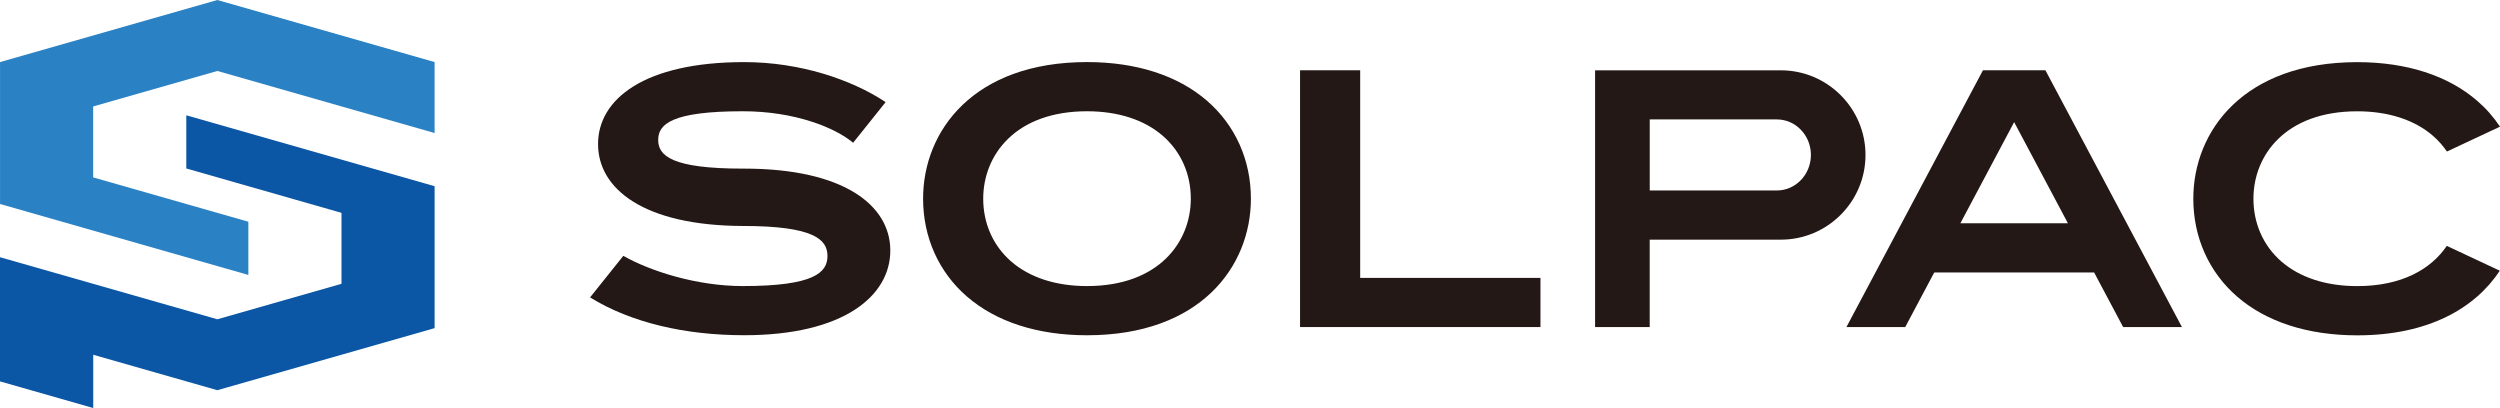 <?xml version="1.0" encoding="UTF-8"?>
<svg id="_レイヤー_2" data-name="レイヤー 2" xmlns="http://www.w3.org/2000/svg" viewBox="0 0 694.76 113.39">
  <defs>
    <style>
      .cls-1 {
        fill: #2a82c5;
      }

      .cls-2 {
        fill: #231815;
      }

      .cls-3 {
        fill: #0b57a6;
      }
    </style>
  </defs>
  <g id="_レイヤー_1-2" data-name="レイヤー 1">
    <g>
      <g>
        <polygon class="cls-2" points="428.1 90.89 428.1 77.23 378 77.23 378 19.53 361.29 19.53 361.29 90.89 428.1 90.89"/>
        <path class="cls-2" d="M568.42,19.53h-17.35l-37.94,71.36h16.34l8.07-15.18h44.42l8.07,15.18h16.34l-37.94-71.36ZM544.8,62.04l14.94-28.1,14.94,28.1h-29.89Z"/>
        <path class="cls-2" d="M335.42,27.99c-8.13-7.03-19.66-10.74-33.34-10.74-31.46,0-45.55,19.06-45.55,37.96,0,10.74,4.34,20.41,12.21,27.22,8.13,7.03,19.66,10.74,33.34,10.74,31.46,0,45.55-19.06,45.55-37.96,0-10.74-4.34-20.41-12.21-27.22ZM302.08,79.5c-8.66,0-15.96-2.38-21.11-6.87-4.99-4.36-7.73-10.54-7.73-17.42,0-12.09,8.92-24.29,28.85-24.29,8.66,0,15.96,2.38,21.11,6.87,4.99,4.36,7.73,10.54,7.73,17.42,0,12.09-8.92,24.29-28.85,24.29Z"/>
        <path class="cls-2" d="M443.28,19.53v71.36h15.18v-24.29h36.44c12.98,0,23.53-10.56,23.53-23.53s-10.56-23.53-23.53-23.53h-51.62ZM458.47,52.93v-19.74h35.34c5.21,0,9.45,4.43,9.45,9.87s-4.24,9.87-9.45,9.87h-35.34Z"/>
        <path class="cls-2" d="M679.99,68.31c-4.38,6.48-12.51,11.2-24.91,11.2-8.66,0-15.96-2.38-21.11-6.87-4.99-4.36-7.73-10.54-7.73-17.42,0-12.09,8.92-24.29,28.85-24.29,8.66,0,15.96,2.38,21.11,6.87,1.47,1.29,2.74,2.74,3.81,4.31l14.75-6.91c-1.75-2.64-3.87-5.06-6.34-7.19-8.13-7.03-19.66-10.74-33.34-10.74-31.46,0-45.55,19.06-45.55,37.96,0,10.74,4.34,20.41,12.21,27.22,8.13,7.03,19.66,10.74,33.34,10.74,19.86,0,32.79-7.6,39.63-17.96l-14.73-6.9Z"/>
        <path class="cls-2" d="M206.81,46.86c27.71,0,40.61,10.2,40.61,22.77s-12.91,23.53-40.61,23.53c-16.34,0-31.38-3.45-42.83-10.51l9.24-11.55c7.39,4.2,20.3,8.4,33.21,8.4,19.74,0,23.53-3.74,23.53-8.35s-3.8-8.35-23.53-8.35h0c-27.44-.09-40.23-10.25-40.23-22.77s12.91-22.77,40.61-22.77c15.41,0,29.74,4.78,39.31,11.12l-9.04,11.3c-4.94-4.18-16.15-8.76-30.64-8.76-19.74,0-23.53,3.57-23.53,7.97s3.8,7.97,23.53,7.97h.38Z"/>
      </g>
      <g>
        <polygon class="cls-3" points="94.9 59.15 94.9 78.87 60.4 88.73 0 71.48 0 105.99 25.91 113.39 25.91 98.59 60.4 108.44 120.78 91.19 120.78 51.75 51.77 32.04 51.77 46.82 94.9 59.15"/>
        <polygon class="cls-1" points="120.78 17.25 120.78 17.25 120.78 17.25 60.4 0 .01 17.25 .01 56.69 69.02 76.41 69.02 61.62 25.89 49.3 25.89 29.58 60.4 19.72 120.78 36.97 120.78 17.25"/>
      </g>
    </g>
  </g>
</svg>
